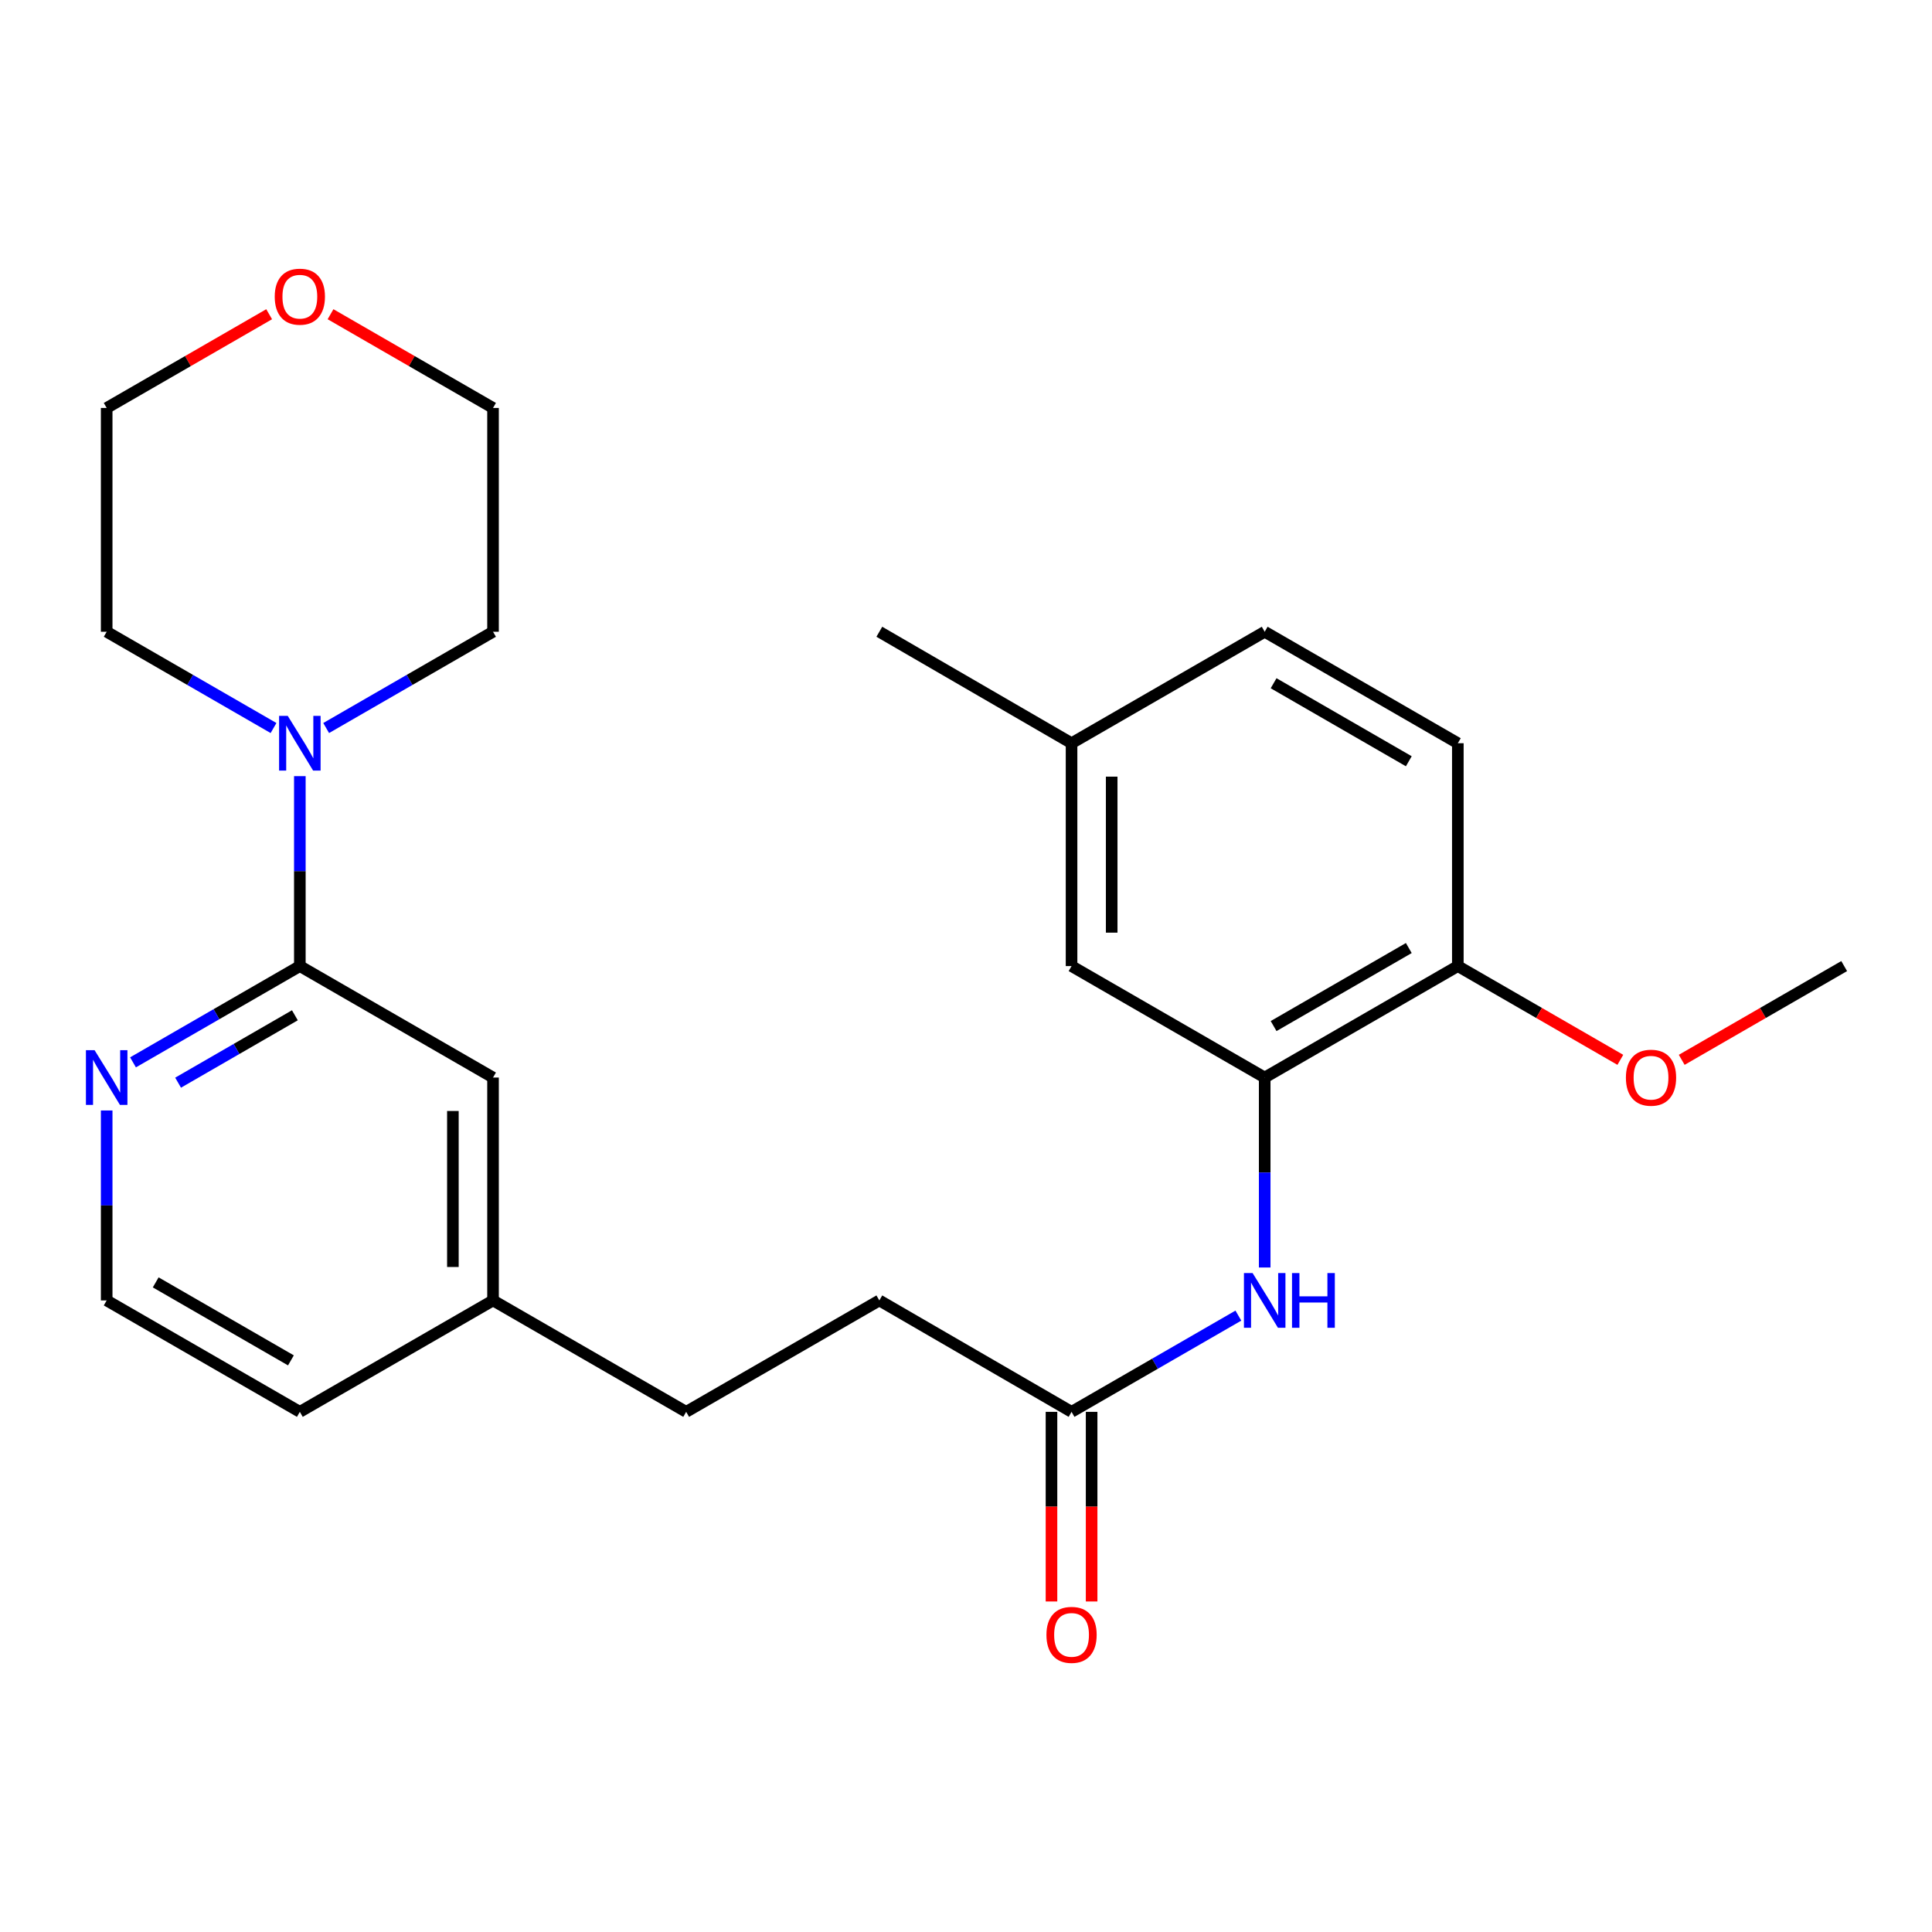<?xml version='1.0' encoding='iso-8859-1'?>
<svg version='1.1' baseProfile='full'
              xmlns='http://www.w3.org/2000/svg'
                      xmlns:rdkit='http://www.rdkit.org/xml'
                      xmlns:xlink='http://www.w3.org/1999/xlink'
                  xml:space='preserve'
width='1000px' height='1000px' viewBox='0 0 1000 1000'>
<!-- END OF HEADER -->
<rect style='opacity:1.0;fill:#FFFFFF;stroke:none' width='1000' height='1000' x='0' y='0'> </rect>
<path class='bond-0' d='M 155.198,500.042 L 155.198,450.888' style='fill:none;fill-rule:evenodd;stroke:#000000;stroke-width:6px;stroke-linecap:butt;stroke-linejoin:miter;stroke-opacity:1' />
<path class='bond-0' d='M 155.198,450.888 L 155.198,401.733' style='fill:none;fill-rule:evenodd;stroke:#0000FF;stroke-width:6px;stroke-linecap:butt;stroke-linejoin:miter;stroke-opacity:1' />
<path class='bond-4' d='M 155.198,500.042 L 112.02,524.958' style='fill:none;fill-rule:evenodd;stroke:#000000;stroke-width:6px;stroke-linecap:butt;stroke-linejoin:miter;stroke-opacity:1' />
<path class='bond-4' d='M 112.02,524.958 L 68.843,549.874' style='fill:none;fill-rule:evenodd;stroke:#0000FF;stroke-width:6px;stroke-linecap:butt;stroke-linejoin:miter;stroke-opacity:1' />
<path class='bond-4' d='M 152.627,525.51 L 122.403,542.951' style='fill:none;fill-rule:evenodd;stroke:#000000;stroke-width:6px;stroke-linecap:butt;stroke-linejoin:miter;stroke-opacity:1' />
<path class='bond-4' d='M 122.403,542.951 L 92.179,560.392' style='fill:none;fill-rule:evenodd;stroke:#0000FF;stroke-width:6px;stroke-linecap:butt;stroke-linejoin:miter;stroke-opacity:1' />
<path class='bond-6' d='M 155.198,500.042 L 255.19,557.736' style='fill:none;fill-rule:evenodd;stroke:#000000;stroke-width:6px;stroke-linecap:butt;stroke-linejoin:miter;stroke-opacity:1' />
<path class='bond-18' d='M 141.572,376.826 L 98.394,351.911' style='fill:none;fill-rule:evenodd;stroke:#0000FF;stroke-width:6px;stroke-linecap:butt;stroke-linejoin:miter;stroke-opacity:1' />
<path class='bond-18' d='M 98.394,351.911 L 55.217,326.995' style='fill:none;fill-rule:evenodd;stroke:#000000;stroke-width:6px;stroke-linecap:butt;stroke-linejoin:miter;stroke-opacity:1' />
<path class='bond-19' d='M 168.824,376.827 L 212.007,351.911' style='fill:none;fill-rule:evenodd;stroke:#0000FF;stroke-width:6px;stroke-linecap:butt;stroke-linejoin:miter;stroke-opacity:1' />
<path class='bond-19' d='M 212.007,351.911 L 255.19,326.995' style='fill:none;fill-rule:evenodd;stroke:#000000;stroke-width:6px;stroke-linecap:butt;stroke-linejoin:miter;stroke-opacity:1' />
<path class='bond-1' d='M 654.604,557.736 L 654.604,606.897' style='fill:none;fill-rule:evenodd;stroke:#000000;stroke-width:6px;stroke-linecap:butt;stroke-linejoin:miter;stroke-opacity:1' />
<path class='bond-1' d='M 654.604,606.897 L 654.604,656.057' style='fill:none;fill-rule:evenodd;stroke:#0000FF;stroke-width:6px;stroke-linecap:butt;stroke-linejoin:miter;stroke-opacity:1' />
<path class='bond-5' d='M 654.604,557.736 L 754.573,500.042' style='fill:none;fill-rule:evenodd;stroke:#000000;stroke-width:6px;stroke-linecap:butt;stroke-linejoin:miter;stroke-opacity:1' />
<path class='bond-5' d='M 659.215,531.09 L 729.194,490.704' style='fill:none;fill-rule:evenodd;stroke:#000000;stroke-width:6px;stroke-linecap:butt;stroke-linejoin:miter;stroke-opacity:1' />
<path class='bond-7' d='M 654.604,557.736 L 554.635,500.042' style='fill:none;fill-rule:evenodd;stroke:#000000;stroke-width:6px;stroke-linecap:butt;stroke-linejoin:miter;stroke-opacity:1' />
<path class='bond-2' d='M 640.979,680.961 L 597.807,705.867' style='fill:none;fill-rule:evenodd;stroke:#0000FF;stroke-width:6px;stroke-linecap:butt;stroke-linejoin:miter;stroke-opacity:1' />
<path class='bond-2' d='M 597.807,705.867 L 554.635,730.772' style='fill:none;fill-rule:evenodd;stroke:#000000;stroke-width:6px;stroke-linecap:butt;stroke-linejoin:miter;stroke-opacity:1' />
<path class='bond-3' d='M 554.635,730.772 L 455.139,673.101' style='fill:none;fill-rule:evenodd;stroke:#000000;stroke-width:6px;stroke-linecap:butt;stroke-linejoin:miter;stroke-opacity:1' />
<path class='bond-8' d='M 544.248,730.772 L 544.248,779.847' style='fill:none;fill-rule:evenodd;stroke:#000000;stroke-width:6px;stroke-linecap:butt;stroke-linejoin:miter;stroke-opacity:1' />
<path class='bond-8' d='M 544.248,779.847 L 544.248,828.921' style='fill:none;fill-rule:evenodd;stroke:#FF0000;stroke-width:6px;stroke-linecap:butt;stroke-linejoin:miter;stroke-opacity:1' />
<path class='bond-8' d='M 565.022,730.772 L 565.022,779.847' style='fill:none;fill-rule:evenodd;stroke:#000000;stroke-width:6px;stroke-linecap:butt;stroke-linejoin:miter;stroke-opacity:1' />
<path class='bond-8' d='M 565.022,779.847 L 565.022,828.921' style='fill:none;fill-rule:evenodd;stroke:#FF0000;stroke-width:6px;stroke-linecap:butt;stroke-linejoin:miter;stroke-opacity:1' />
<path class='bond-14' d='M 55.217,574.78 L 55.217,623.941' style='fill:none;fill-rule:evenodd;stroke:#0000FF;stroke-width:6px;stroke-linecap:butt;stroke-linejoin:miter;stroke-opacity:1' />
<path class='bond-14' d='M 55.217,623.941 L 55.217,673.101' style='fill:none;fill-rule:evenodd;stroke:#000000;stroke-width:6px;stroke-linecap:butt;stroke-linejoin:miter;stroke-opacity:1' />
<path class='bond-10' d='M 754.573,500.042 L 754.573,384.689' style='fill:none;fill-rule:evenodd;stroke:#000000;stroke-width:6px;stroke-linecap:butt;stroke-linejoin:miter;stroke-opacity:1' />
<path class='bond-17' d='M 754.573,500.042 L 796.626,524.306' style='fill:none;fill-rule:evenodd;stroke:#000000;stroke-width:6px;stroke-linecap:butt;stroke-linejoin:miter;stroke-opacity:1' />
<path class='bond-17' d='M 796.626,524.306 L 838.679,548.57' style='fill:none;fill-rule:evenodd;stroke:#FF0000;stroke-width:6px;stroke-linecap:butt;stroke-linejoin:miter;stroke-opacity:1' />
<path class='bond-13' d='M 255.19,557.736 L 255.19,673.101' style='fill:none;fill-rule:evenodd;stroke:#000000;stroke-width:6px;stroke-linecap:butt;stroke-linejoin:miter;stroke-opacity:1' />
<path class='bond-13' d='M 234.416,575.041 L 234.416,655.796' style='fill:none;fill-rule:evenodd;stroke:#000000;stroke-width:6px;stroke-linecap:butt;stroke-linejoin:miter;stroke-opacity:1' />
<path class='bond-12' d='M 554.635,500.042 L 554.635,384.689' style='fill:none;fill-rule:evenodd;stroke:#000000;stroke-width:6px;stroke-linecap:butt;stroke-linejoin:miter;stroke-opacity:1' />
<path class='bond-12' d='M 575.409,482.739 L 575.409,401.992' style='fill:none;fill-rule:evenodd;stroke:#000000;stroke-width:6px;stroke-linecap:butt;stroke-linejoin:miter;stroke-opacity:1' />
<path class='bond-9' d='M 139.312,162.64 L 97.264,186.899' style='fill:none;fill-rule:evenodd;stroke:#FF0000;stroke-width:6px;stroke-linecap:butt;stroke-linejoin:miter;stroke-opacity:1' />
<path class='bond-9' d='M 97.264,186.899 L 55.217,211.157' style='fill:none;fill-rule:evenodd;stroke:#000000;stroke-width:6px;stroke-linecap:butt;stroke-linejoin:miter;stroke-opacity:1' />
<path class='bond-25' d='M 171.084,162.639 L 213.137,186.898' style='fill:none;fill-rule:evenodd;stroke:#FF0000;stroke-width:6px;stroke-linecap:butt;stroke-linejoin:miter;stroke-opacity:1' />
<path class='bond-25' d='M 213.137,186.898 L 255.19,211.157' style='fill:none;fill-rule:evenodd;stroke:#000000;stroke-width:6px;stroke-linecap:butt;stroke-linejoin:miter;stroke-opacity:1' />
<path class='bond-27' d='M 754.573,384.689 L 654.604,326.995' style='fill:none;fill-rule:evenodd;stroke:#000000;stroke-width:6px;stroke-linecap:butt;stroke-linejoin:miter;stroke-opacity:1' />
<path class='bond-27' d='M 729.194,394.028 L 659.215,353.642' style='fill:none;fill-rule:evenodd;stroke:#000000;stroke-width:6px;stroke-linecap:butt;stroke-linejoin:miter;stroke-opacity:1' />
<path class='bond-11' d='M 455.139,673.101 L 355.159,730.772' style='fill:none;fill-rule:evenodd;stroke:#000000;stroke-width:6px;stroke-linecap:butt;stroke-linejoin:miter;stroke-opacity:1' />
<path class='bond-15' d='M 554.635,384.689 L 654.604,326.995' style='fill:none;fill-rule:evenodd;stroke:#000000;stroke-width:6px;stroke-linecap:butt;stroke-linejoin:miter;stroke-opacity:1' />
<path class='bond-23' d='M 554.635,384.689 L 455.139,326.995' style='fill:none;fill-rule:evenodd;stroke:#000000;stroke-width:6px;stroke-linecap:butt;stroke-linejoin:miter;stroke-opacity:1' />
<path class='bond-16' d='M 255.19,673.101 L 355.159,730.772' style='fill:none;fill-rule:evenodd;stroke:#000000;stroke-width:6px;stroke-linecap:butt;stroke-linejoin:miter;stroke-opacity:1' />
<path class='bond-22' d='M 255.19,673.101 L 155.198,730.772' style='fill:none;fill-rule:evenodd;stroke:#000000;stroke-width:6px;stroke-linecap:butt;stroke-linejoin:miter;stroke-opacity:1' />
<path class='bond-26' d='M 55.217,673.101 L 155.198,730.772' style='fill:none;fill-rule:evenodd;stroke:#000000;stroke-width:6px;stroke-linecap:butt;stroke-linejoin:miter;stroke-opacity:1' />
<path class='bond-26' d='M 80.594,663.757 L 150.58,704.126' style='fill:none;fill-rule:evenodd;stroke:#000000;stroke-width:6px;stroke-linecap:butt;stroke-linejoin:miter;stroke-opacity:1' />
<path class='bond-24' d='M 870.451,548.569 L 912.498,524.306' style='fill:none;fill-rule:evenodd;stroke:#FF0000;stroke-width:6px;stroke-linecap:butt;stroke-linejoin:miter;stroke-opacity:1' />
<path class='bond-24' d='M 912.498,524.306 L 954.545,500.042' style='fill:none;fill-rule:evenodd;stroke:#000000;stroke-width:6px;stroke-linecap:butt;stroke-linejoin:miter;stroke-opacity:1' />
<path class='bond-20' d='M 55.217,326.995 L 55.217,211.157' style='fill:none;fill-rule:evenodd;stroke:#000000;stroke-width:6px;stroke-linecap:butt;stroke-linejoin:miter;stroke-opacity:1' />
<path class='bond-21' d='M 255.19,326.995 L 255.19,211.157' style='fill:none;fill-rule:evenodd;stroke:#000000;stroke-width:6px;stroke-linecap:butt;stroke-linejoin:miter;stroke-opacity:1' />
<path  class='atom-1' d='M 148.938 370.529
L 158.218 385.529
Q 159.138 387.009, 160.618 389.689
Q 162.098 392.369, 162.178 392.529
L 162.178 370.529
L 165.938 370.529
L 165.938 398.849
L 162.058 398.849
L 152.098 382.449
Q 150.938 380.529, 149.698 378.329
Q 148.498 376.129, 148.138 375.449
L 148.138 398.849
L 144.458 398.849
L 144.458 370.529
L 148.938 370.529
' fill='#0000FF'/>
<path  class='atom-3' d='M 648.344 658.941
L 657.624 673.941
Q 658.544 675.421, 660.024 678.101
Q 661.504 680.781, 661.584 680.941
L 661.584 658.941
L 665.344 658.941
L 665.344 687.261
L 661.464 687.261
L 651.504 670.861
Q 650.344 668.941, 649.104 666.741
Q 647.904 664.541, 647.544 663.861
L 647.544 687.261
L 643.864 687.261
L 643.864 658.941
L 648.344 658.941
' fill='#0000FF'/>
<path  class='atom-3' d='M 668.744 658.941
L 672.584 658.941
L 672.584 670.981
L 687.064 670.981
L 687.064 658.941
L 690.904 658.941
L 690.904 687.261
L 687.064 687.261
L 687.064 674.181
L 672.584 674.181
L 672.584 687.261
L 668.744 687.261
L 668.744 658.941
' fill='#0000FF'/>
<path  class='atom-5' d='M 48.957 543.576
L 58.237 558.576
Q 59.157 560.056, 60.637 562.736
Q 62.117 565.416, 62.197 565.576
L 62.197 543.576
L 65.957 543.576
L 65.957 571.896
L 62.077 571.896
L 52.117 555.496
Q 50.957 553.576, 49.717 551.376
Q 48.517 549.176, 48.157 548.496
L 48.157 571.896
L 44.477 571.896
L 44.477 543.576
L 48.957 543.576
' fill='#0000FF'/>
<path  class='atom-9' d='M 541.635 846.205
Q 541.635 839.405, 544.995 835.605
Q 548.355 831.805, 554.635 831.805
Q 560.915 831.805, 564.275 835.605
Q 567.635 839.405, 567.635 846.205
Q 567.635 853.085, 564.235 857.005
Q 560.835 860.885, 554.635 860.885
Q 548.395 860.885, 544.995 857.005
Q 541.635 853.125, 541.635 846.205
M 554.635 857.685
Q 558.955 857.685, 561.275 854.805
Q 563.635 851.885, 563.635 846.205
Q 563.635 840.645, 561.275 837.845
Q 558.955 835.005, 554.635 835.005
Q 550.315 835.005, 547.955 837.805
Q 545.635 840.605, 545.635 846.205
Q 545.635 851.925, 547.955 854.805
Q 550.315 857.685, 554.635 857.685
' fill='#FF0000'/>
<path  class='atom-10' d='M 142.198 153.555
Q 142.198 146.755, 145.558 142.955
Q 148.918 139.155, 155.198 139.155
Q 161.478 139.155, 164.838 142.955
Q 168.198 146.755, 168.198 153.555
Q 168.198 160.435, 164.798 164.355
Q 161.398 168.235, 155.198 168.235
Q 148.958 168.235, 145.558 164.355
Q 142.198 160.475, 142.198 153.555
M 155.198 165.035
Q 159.518 165.035, 161.838 162.155
Q 164.198 159.235, 164.198 153.555
Q 164.198 147.995, 161.838 145.195
Q 159.518 142.355, 155.198 142.355
Q 150.878 142.355, 148.518 145.155
Q 146.198 147.955, 146.198 153.555
Q 146.198 159.275, 148.518 162.155
Q 150.878 165.035, 155.198 165.035
' fill='#FF0000'/>
<path  class='atom-18' d='M 841.565 557.816
Q 841.565 551.016, 844.925 547.216
Q 848.285 543.416, 854.565 543.416
Q 860.845 543.416, 864.205 547.216
Q 867.565 551.016, 867.565 557.816
Q 867.565 564.696, 864.165 568.616
Q 860.765 572.496, 854.565 572.496
Q 848.325 572.496, 844.925 568.616
Q 841.565 564.736, 841.565 557.816
M 854.565 569.296
Q 858.885 569.296, 861.205 566.416
Q 863.565 563.496, 863.565 557.816
Q 863.565 552.256, 861.205 549.456
Q 858.885 546.616, 854.565 546.616
Q 850.245 546.616, 847.885 549.416
Q 845.565 552.216, 845.565 557.816
Q 845.565 563.536, 847.885 566.416
Q 850.245 569.296, 854.565 569.296
' fill='#FF0000'/>
</svg>
